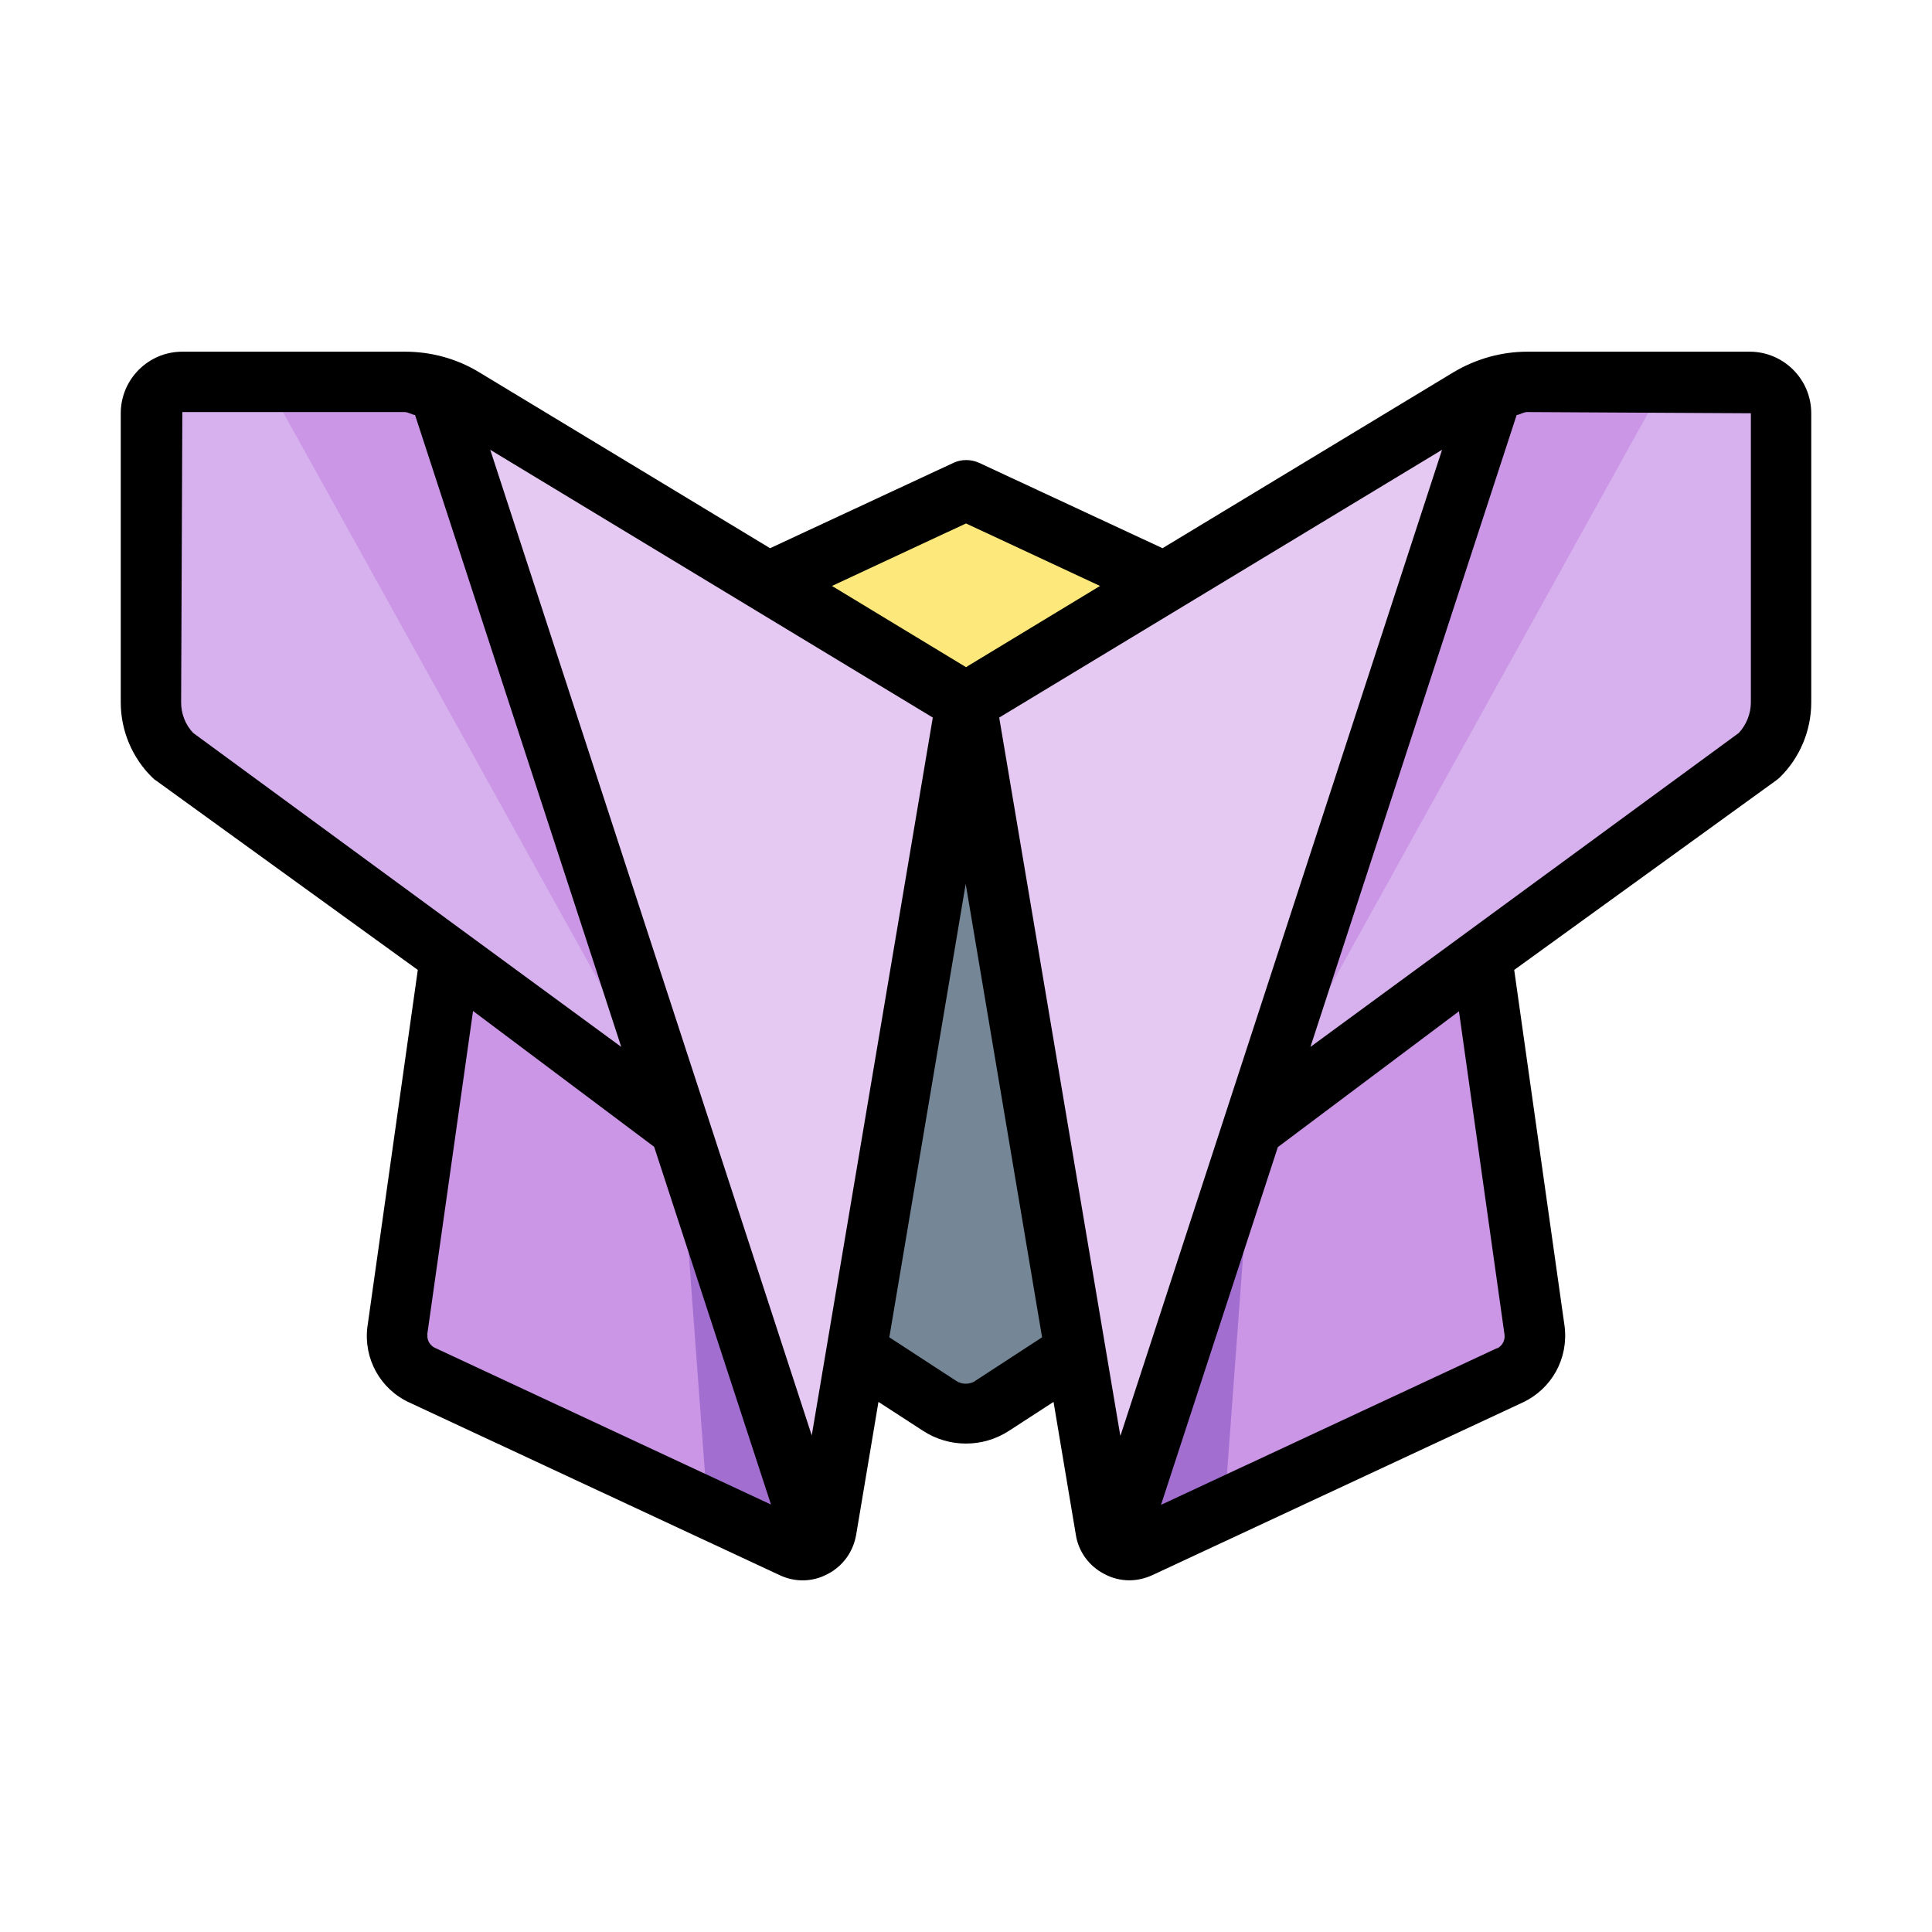 <?xml version="1.0" ?><svg width="64px" height="64px" viewBox="0 0 64 64" xmlns="http://www.w3.org/2000/svg"><g id="a"/><g id="b"/><g id="c"/><g id="d"/><g id="e"/><g id="f"/><g id="g"/><g id="h"/><g id="i"><path d="M25.43,19.29l2.94,25.49,2.76,1.8c.53,.35,1.22,.35,1.75,0l2.75-1.8,2.94-25.49h-13.13Z" fill="#758797" id="j"/><path d="M38.56,19.29l-6.56-3.05-6.56,3.05,.79,6.82,5.78-2.85,5.7,3.51,.86-7.48Z" fill="#fce87b" id="k"/><path d="M49.08,31.67l-4.74-.28-2.86,5.98-4.55,4.52,.03,9.31c.22,.15,.51,.19,.78,.07l12.27-5.72c.56-.26,.9-.86,.82-1.48l-1.75-12.41Z" fill="#ca96e5" id="l"/><path d="M41.48,37.38l-4.52,12.25v1.59c.23,.15,.52,.19,.79,.07l2.81-1.31c.31-4.2,.62-8.4,.93-12.6h0Z" fill="#a26fd1" id="m"/><path d="M49.49,12.82l-7.25,12.26-.77,12.3,7.6-5.7,9.17-6.63c.48-.46,.75-1.1,.75-1.77V13.69c0-.58-.47-1.04-1.04-1.04h-7.36c-.38,0-.74,.06-1.1,.17Z" fill="#d6b1ed" id="n"/><path d="M50.59,12.65c-.38,0-.74,.06-1.1,.17l-5.44,9.19-2.58,15.36,13.7-24.73h-4.59Z" fill="#ca96e5" id="o"/><path d="M32,23.26l3.63,21.52,1,5.91c.04,.23,.17,.41,.34,.52l4.52-13.84,8.01-24.56c-.29,.09-.57,.21-.84,.37l-16.66,10.07Z" fill="#e5c9f3" id="p"/><path d="M22.52,37.38l-2.78-4.34-4.82-1.36-1.75,12.41c-.08,.62,.26,1.21,.82,1.48l12.27,5.72c.27,.13,.56,.08,.78-.07l-.88-11.93-3.64-1.91Z" fill="#ca96e5" id="q"/><path d="M14.51,12.82c-.35-.11-.72-.17-1.1-.17H6.04c-.58,0-1.04,.47-1.04,1.04v9.58c0,.67,.27,1.31,.75,1.77l9.17,6.63,7.6,5.7-.02-11.07-7.99-13.49Z" fill="#d6b1ed" id="r"/><path d="M22.52,37.38l4.52,12.25v1.59c-.23,.15-.52,.19-.79,.07l-2.81-1.31c-.31-4.2-.62-8.4-.93-12.6h0Z" fill="#a26fd1" id="s"/><path d="M13.41,12.65c.38,0,.74,.06,1.1,.17l5.44,9.19,2.58,15.36L8.82,12.65h4.59Z" fill="#ca96e5" id="t"/><path d="M14.51,12.82l8.01,24.56,4.52,13.84c.17-.12,.3-.3,.34-.52l1-5.91,3.63-21.52L15.34,13.19c-.26-.16-.55-.28-.84-.37Z" fill="#e5c9f3" id="u"/><path d="M57.96,11.65h-7.36c-.87,0-1.71,.24-2.45,.68l-9.64,5.83-6.08-2.83c-.27-.12-.58-.12-.84,0l-6.08,2.83-9.64-5.83c-.74-.45-1.59-.68-2.45-.68H6.04c-1.13,0-2.04,.92-2.04,2.04v9.58c0,.93,.38,1.84,1.05,2.49,.03,.03,.07,.07,.11,.09l8.68,6.28-1.67,11.83c-.13,1.05,.43,2.06,1.39,2.5l12.27,5.72c.51,.24,1.09,.23,1.59-.04,.5-.26,.84-.73,.94-1.29l.74-4.41,1.48,.96c.86,.56,1.98,.56,2.84,0l1.48-.96,.74,4.41c.09,.56,.44,1.03,.94,1.29,.26,.14,.55,.21,.83,.21,.26,0,.52-.06,.76-.17l12.27-5.72c.96-.45,1.52-1.45,1.39-2.52l-1.67-11.81,8.68-6.28s.08-.06,.11-.09c.67-.65,1.05-1.56,1.05-2.49V13.69c0-1.13-.92-2.04-2.04-2.04Zm-20.85,35.9l-4.01-23.78,14.67-8.87-10.65,32.65Zm-10.22,0L16.24,14.9l14.66,8.87-4.01,23.78Zm5.11-30.21l4.44,2.07-4.44,2.69-4.44-2.69,4.44-2.07ZM6.4,24.28c-.26-.27-.4-.64-.4-1.01l.04-9.62h7.36c.12,0,.23,.08,.35,.1l6.83,20.93L6.4,24.28Zm7.75,19.95l1.52-10.74,6,4.5,3.87,11.85-11.13-5.19c-.17-.08-.27-.26-.25-.43Zm18.17,1.51c-.2,.13-.46,.13-.65,0l-2.21-1.44,2.53-15.02,2.53,15.02-2.21,1.44Zm17.27-1.08l-11.13,5.19,3.87-11.85,6-4.5,1.51,10.72c.02,.19-.08,.37-.25,.45Zm8.41-21.39c0,.37-.15,.74-.4,1.01l-14.19,10.4,6.83-20.93c.12-.02,.23-.1,.35-.1l7.41,.04v9.58Z"/></g><g id="v"/><g id="w"/><g id="x"/><g id="y"/><g id="a`"/><g id="aa"/><g id="ab"/><g id="ac"/><g id="ad"/><g id="ae"/><g id="af"/><g id="ag"/><g id="ah"/><g id="ai"/><g id="aj"/><g id="ak"/><g id="al"/><g id="am"/><g id="an"/><g id="ao"/><g id="ap"/><g id="aq"/><g id="ar"/><g id="as"/><g id="at"/><g id="au"/><g id="av"/><g id="aw"/><g id="ax"/><g id="ay"/><g id="b`"/><g id="ba"/><g id="bb"/><g id="bc"/><g id="bd"/><g id="be"/><g id="bf"/><g id="bg"/><g id="bh"/><g id="bi"/><g id="bj"/></svg>